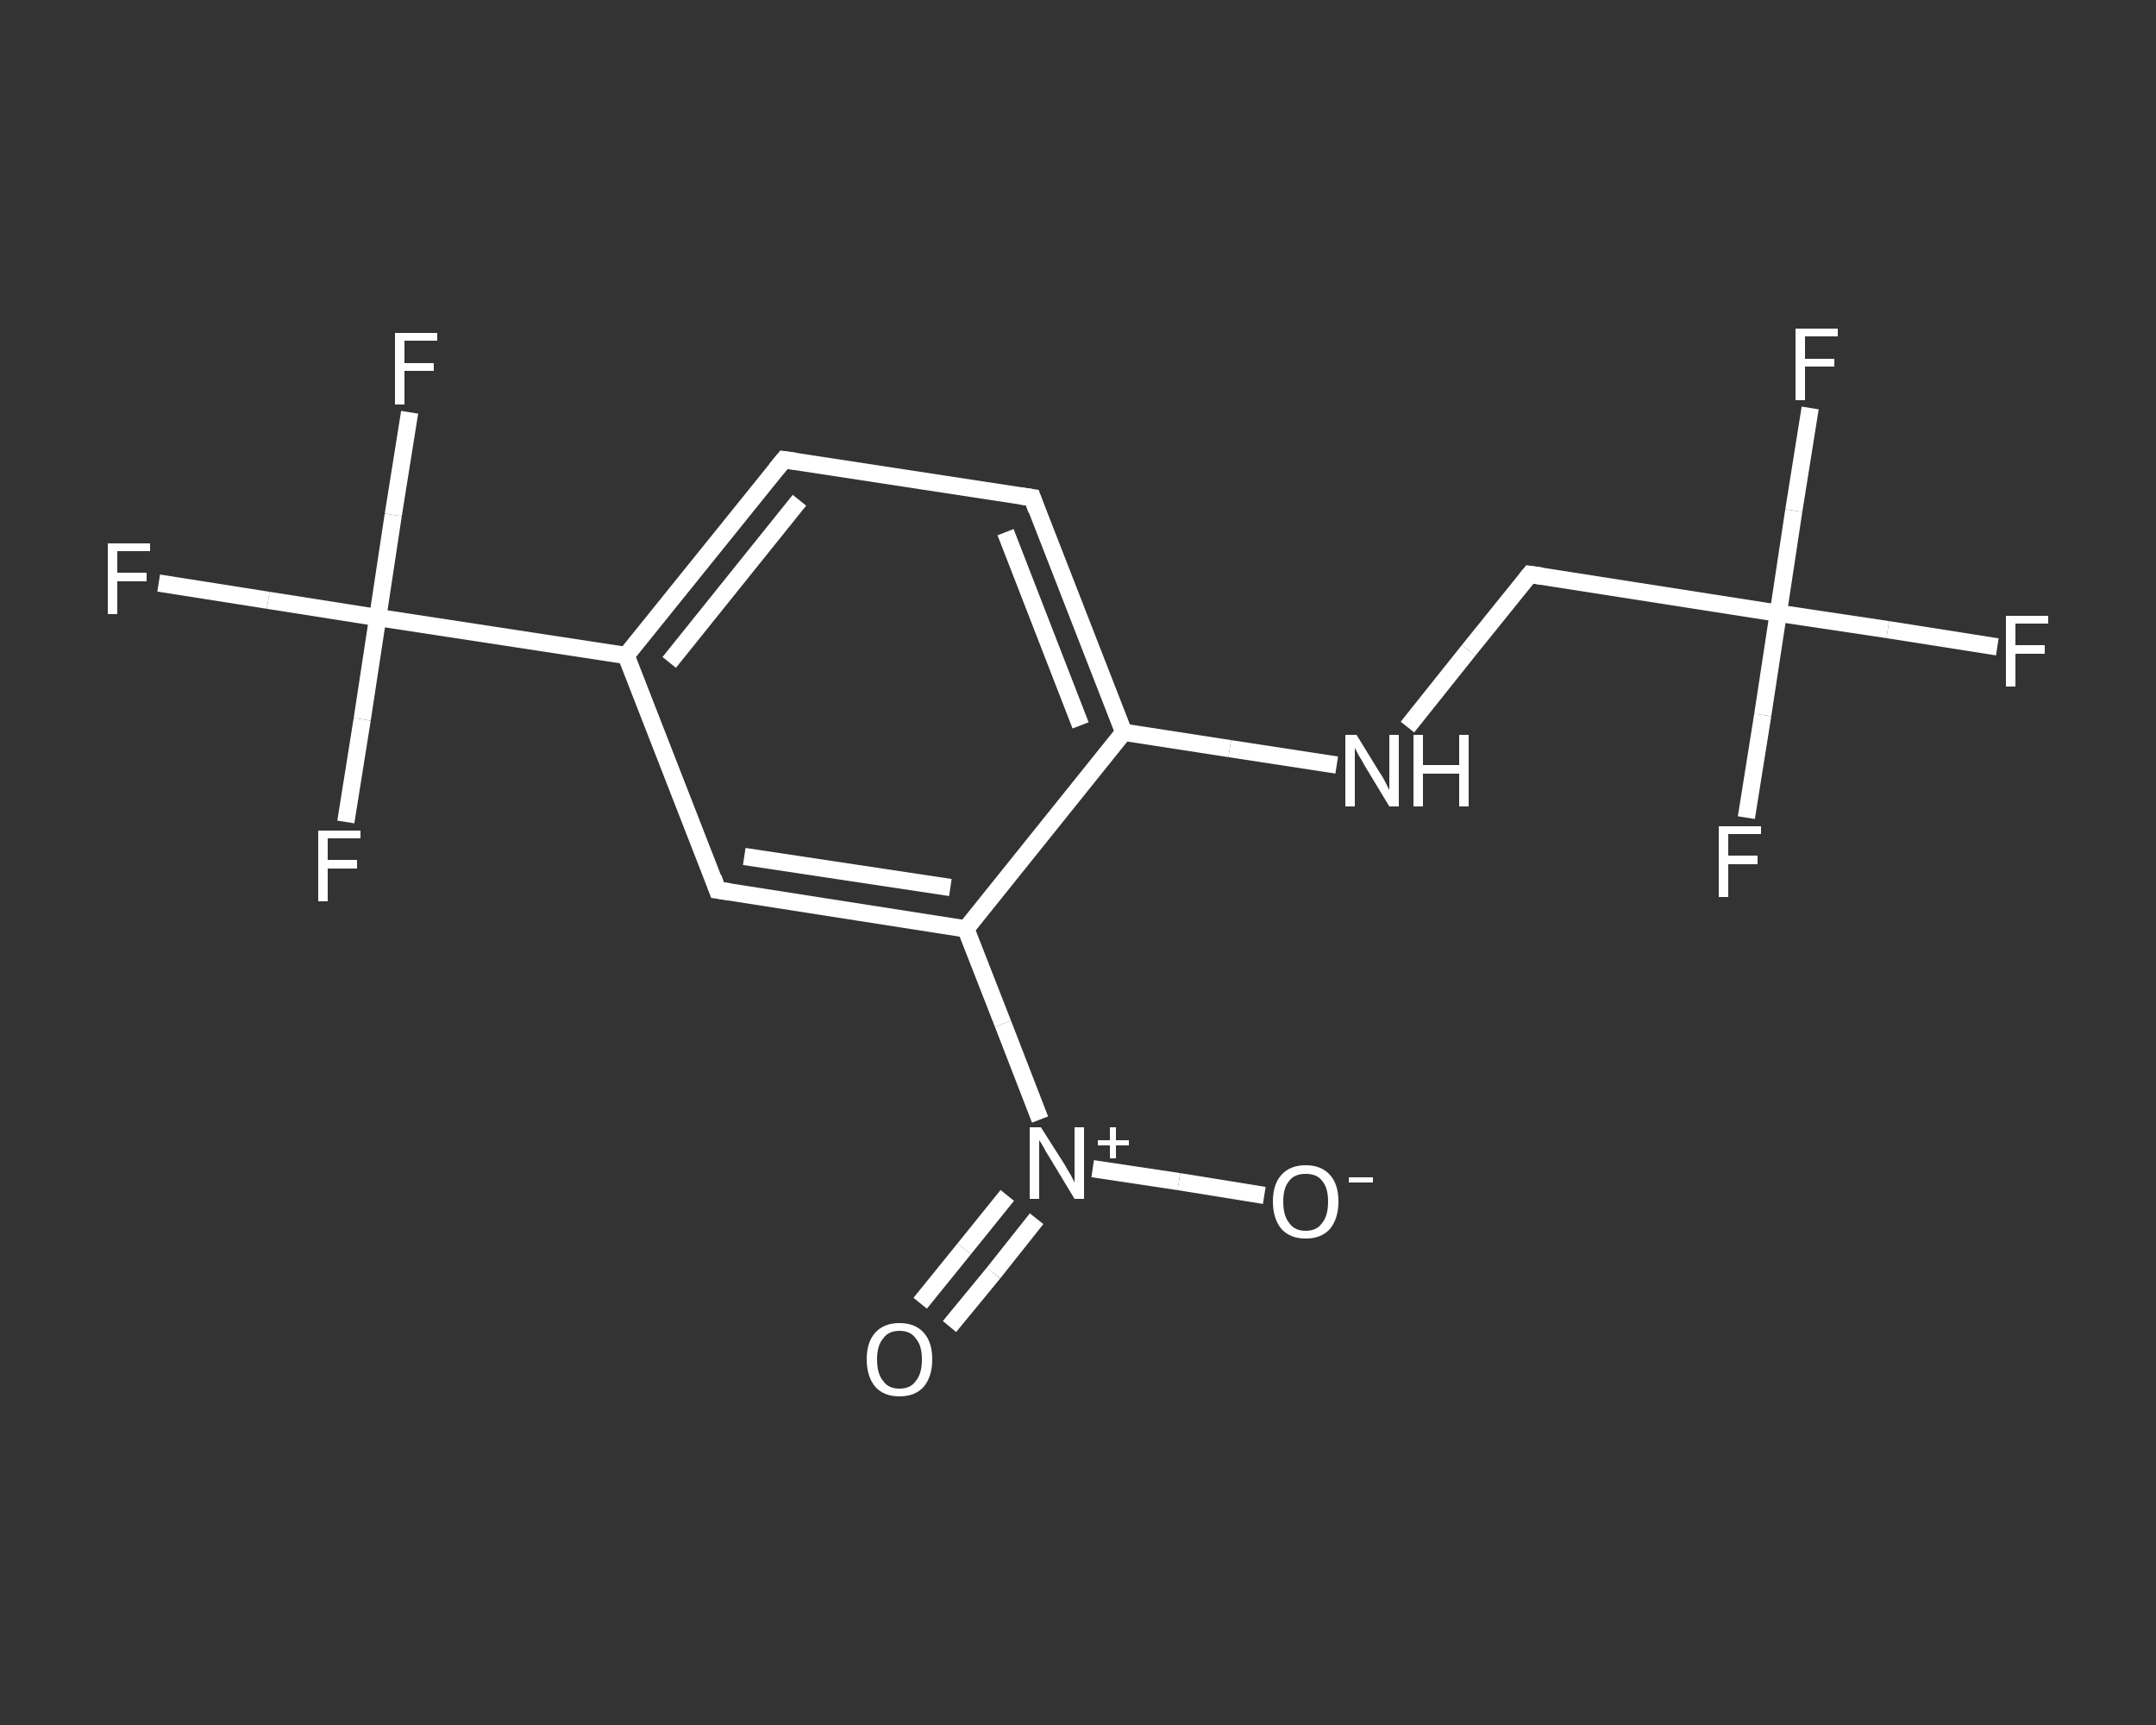 <?xml version='1.0' encoding='iso-8859-1'?>
<svg version='1.1' baseProfile='full'
              xmlns='http://www.w3.org/2000/svg'
                      xmlns:rdkit='http://www.rdkit.org/xml'
                      xmlns:xlink='http://www.w3.org/1999/xlink'
                  xml:space='preserve'
width='250px' height='200px' viewBox='0 0 250 200'>
<rect x="0" y="0" width="250" height="200" fill="#333333" stroke="none"/>
<!-- END OF HEADER -->
<rect style='opacity:1.0;fill:transparent;stroke:none' width='250.0' height='200.0' x='0.0' y='0.0'> </rect>
<path class='bond-0 atom-0 atom-1' d='M 106.7,151.1 L 111.8,144.8' style='fill:none;fill-rule:evenodd;stroke:#FFFFFF;stroke-width:2.0px;stroke-linecap:butt;stroke-linejoin:miter;stroke-opacity:1' />
<path class='bond-0 atom-0 atom-1' d='M 111.8,144.8 L 116.8,138.6' style='fill:none;fill-rule:evenodd;stroke:#FFFFFF;stroke-width:2.0px;stroke-linecap:butt;stroke-linejoin:miter;stroke-opacity:1' />
<path class='bond-0 atom-0 atom-1' d='M 110.1,153.8 L 115.2,147.6' style='fill:none;fill-rule:evenodd;stroke:#FFFFFF;stroke-width:2.0px;stroke-linecap:butt;stroke-linejoin:miter;stroke-opacity:1' />
<path class='bond-0 atom-0 atom-1' d='M 115.2,147.6 L 120.2,141.3' style='fill:none;fill-rule:evenodd;stroke:#FFFFFF;stroke-width:2.0px;stroke-linecap:butt;stroke-linejoin:miter;stroke-opacity:1' />
<path class='bond-1 atom-1 atom-2' d='M 126.7,135.5 L 136.7,137.0' style='fill:none;fill-rule:evenodd;stroke:#FFFFFF;stroke-width:2.0px;stroke-linecap:butt;stroke-linejoin:miter;stroke-opacity:1' />
<path class='bond-1 atom-1 atom-2' d='M 136.7,137.0 L 146.6,138.6' style='fill:none;fill-rule:evenodd;stroke:#FFFFFF;stroke-width:2.0px;stroke-linecap:butt;stroke-linejoin:miter;stroke-opacity:1' />
<path class='bond-2 atom-1 atom-3' d='M 120.6,129.8 L 116.3,118.7' style='fill:none;fill-rule:evenodd;stroke:#FFFFFF;stroke-width:2.0px;stroke-linecap:butt;stroke-linejoin:miter;stroke-opacity:1' />
<path class='bond-2 atom-1 atom-3' d='M 116.3,118.7 L 112.0,107.7' style='fill:none;fill-rule:evenodd;stroke:#FFFFFF;stroke-width:2.0px;stroke-linecap:butt;stroke-linejoin:miter;stroke-opacity:1' />
<path class='bond-3 atom-3 atom-4' d='M 112.0,107.7 L 83.2,103.2' style='fill:none;fill-rule:evenodd;stroke:#FFFFFF;stroke-width:2.0px;stroke-linecap:butt;stroke-linejoin:miter;stroke-opacity:1' />
<path class='bond-3 atom-3 atom-4' d='M 110.2,102.9 L 86.3,99.3' style='fill:none;fill-rule:evenodd;stroke:#FFFFFF;stroke-width:2.0px;stroke-linecap:butt;stroke-linejoin:miter;stroke-opacity:1' />
<path class='bond-4 atom-4 atom-5' d='M 83.2,103.2 L 72.6,76.0' style='fill:none;fill-rule:evenodd;stroke:#FFFFFF;stroke-width:2.0px;stroke-linecap:butt;stroke-linejoin:miter;stroke-opacity:1' />
<path class='bond-5 atom-5 atom-6' d='M 72.6,76.0 L 43.8,71.6' style='fill:none;fill-rule:evenodd;stroke:#FFFFFF;stroke-width:2.0px;stroke-linecap:butt;stroke-linejoin:miter;stroke-opacity:1' />
<path class='bond-6 atom-6 atom-7' d='M 43.8,71.6 L 31.1,69.6' style='fill:none;fill-rule:evenodd;stroke:#FFFFFF;stroke-width:2.0px;stroke-linecap:butt;stroke-linejoin:miter;stroke-opacity:1' />
<path class='bond-6 atom-6 atom-7' d='M 31.1,69.6 L 18.4,67.6' style='fill:none;fill-rule:evenodd;stroke:#FFFFFF;stroke-width:2.0px;stroke-linecap:butt;stroke-linejoin:miter;stroke-opacity:1' />
<path class='bond-7 atom-6 atom-8' d='M 43.8,71.6 L 45.6,59.7' style='fill:none;fill-rule:evenodd;stroke:#FFFFFF;stroke-width:2.0px;stroke-linecap:butt;stroke-linejoin:miter;stroke-opacity:1' />
<path class='bond-7 atom-6 atom-8' d='M 45.6,59.7 L 47.5,47.8' style='fill:none;fill-rule:evenodd;stroke:#FFFFFF;stroke-width:2.0px;stroke-linecap:butt;stroke-linejoin:miter;stroke-opacity:1' />
<path class='bond-8 atom-6 atom-9' d='M 43.8,71.6 L 42.0,83.4' style='fill:none;fill-rule:evenodd;stroke:#FFFFFF;stroke-width:2.0px;stroke-linecap:butt;stroke-linejoin:miter;stroke-opacity:1' />
<path class='bond-8 atom-6 atom-9' d='M 42.0,83.4 L 40.1,95.3' style='fill:none;fill-rule:evenodd;stroke:#FFFFFF;stroke-width:2.0px;stroke-linecap:butt;stroke-linejoin:miter;stroke-opacity:1' />
<path class='bond-9 atom-5 atom-10' d='M 72.6,76.0 L 90.9,53.3' style='fill:none;fill-rule:evenodd;stroke:#FFFFFF;stroke-width:2.0px;stroke-linecap:butt;stroke-linejoin:miter;stroke-opacity:1' />
<path class='bond-9 atom-5 atom-10' d='M 77.6,76.8 L 92.7,58.0' style='fill:none;fill-rule:evenodd;stroke:#FFFFFF;stroke-width:2.0px;stroke-linecap:butt;stroke-linejoin:miter;stroke-opacity:1' />
<path class='bond-10 atom-10 atom-11' d='M 90.9,53.3 L 119.7,57.7' style='fill:none;fill-rule:evenodd;stroke:#FFFFFF;stroke-width:2.0px;stroke-linecap:butt;stroke-linejoin:miter;stroke-opacity:1' />
<path class='bond-11 atom-11 atom-12' d='M 119.7,57.7 L 130.3,84.9' style='fill:none;fill-rule:evenodd;stroke:#FFFFFF;stroke-width:2.0px;stroke-linecap:butt;stroke-linejoin:miter;stroke-opacity:1' />
<path class='bond-11 atom-11 atom-12' d='M 116.6,61.7 L 125.3,84.1' style='fill:none;fill-rule:evenodd;stroke:#FFFFFF;stroke-width:2.0px;stroke-linecap:butt;stroke-linejoin:miter;stroke-opacity:1' />
<path class='bond-12 atom-12 atom-13' d='M 130.3,84.9 L 142.6,86.8' style='fill:none;fill-rule:evenodd;stroke:#FFFFFF;stroke-width:2.0px;stroke-linecap:butt;stroke-linejoin:miter;stroke-opacity:1' />
<path class='bond-12 atom-12 atom-13' d='M 142.6,86.8 L 155.0,88.7' style='fill:none;fill-rule:evenodd;stroke:#FFFFFF;stroke-width:2.0px;stroke-linecap:butt;stroke-linejoin:miter;stroke-opacity:1' />
<path class='bond-13 atom-13 atom-14' d='M 163.2,84.3 L 170.3,75.4' style='fill:none;fill-rule:evenodd;stroke:#FFFFFF;stroke-width:2.0px;stroke-linecap:butt;stroke-linejoin:miter;stroke-opacity:1' />
<path class='bond-13 atom-13 atom-14' d='M 170.3,75.4 L 177.4,66.6' style='fill:none;fill-rule:evenodd;stroke:#FFFFFF;stroke-width:2.0px;stroke-linecap:butt;stroke-linejoin:miter;stroke-opacity:1' />
<path class='bond-14 atom-14 atom-15' d='M 177.4,66.6 L 206.2,71.1' style='fill:none;fill-rule:evenodd;stroke:#FFFFFF;stroke-width:2.0px;stroke-linecap:butt;stroke-linejoin:miter;stroke-opacity:1' />
<path class='bond-15 atom-15 atom-16' d='M 206.2,71.1 L 218.9,73.0' style='fill:none;fill-rule:evenodd;stroke:#FFFFFF;stroke-width:2.0px;stroke-linecap:butt;stroke-linejoin:miter;stroke-opacity:1' />
<path class='bond-15 atom-15 atom-16' d='M 218.9,73.0 L 231.6,75.0' style='fill:none;fill-rule:evenodd;stroke:#FFFFFF;stroke-width:2.0px;stroke-linecap:butt;stroke-linejoin:miter;stroke-opacity:1' />
<path class='bond-16 atom-15 atom-17' d='M 206.2,71.1 L 208.0,59.2' style='fill:none;fill-rule:evenodd;stroke:#FFFFFF;stroke-width:2.0px;stroke-linecap:butt;stroke-linejoin:miter;stroke-opacity:1' />
<path class='bond-16 atom-15 atom-17' d='M 208.0,59.2 L 209.9,47.3' style='fill:none;fill-rule:evenodd;stroke:#FFFFFF;stroke-width:2.0px;stroke-linecap:butt;stroke-linejoin:miter;stroke-opacity:1' />
<path class='bond-17 atom-15 atom-18' d='M 206.2,71.1 L 204.4,82.9' style='fill:none;fill-rule:evenodd;stroke:#FFFFFF;stroke-width:2.0px;stroke-linecap:butt;stroke-linejoin:miter;stroke-opacity:1' />
<path class='bond-17 atom-15 atom-18' d='M 204.4,82.9 L 202.5,94.8' style='fill:none;fill-rule:evenodd;stroke:#FFFFFF;stroke-width:2.0px;stroke-linecap:butt;stroke-linejoin:miter;stroke-opacity:1' />
<path class='bond-18 atom-12 atom-3' d='M 130.3,84.9 L 112.0,107.7' style='fill:none;fill-rule:evenodd;stroke:#FFFFFF;stroke-width:2.0px;stroke-linecap:butt;stroke-linejoin:miter;stroke-opacity:1' />
<path d='M 84.6,103.4 L 83.2,103.2 L 82.7,101.8' style='fill:none;stroke:#FFFFFF;stroke-width:2.0px;stroke-linecap:butt;stroke-linejoin:miter;stroke-opacity:1;' />
<path d='M 90.0,54.4 L 90.9,53.3 L 92.3,53.5' style='fill:none;stroke:#FFFFFF;stroke-width:2.0px;stroke-linecap:butt;stroke-linejoin:miter;stroke-opacity:1;' />
<path d='M 118.3,57.5 L 119.7,57.7 L 120.2,59.1' style='fill:none;stroke:#FFFFFF;stroke-width:2.0px;stroke-linecap:butt;stroke-linejoin:miter;stroke-opacity:1;' />
<path d='M 177.0,67.1 L 177.4,66.6 L 178.8,66.8' style='fill:none;stroke:#FFFFFF;stroke-width:2.0px;stroke-linecap:butt;stroke-linejoin:miter;stroke-opacity:1;' />
<path class='atom-0' d='M 100.5 157.6
Q 100.5 155.6, 101.5 154.5
Q 102.5 153.4, 104.3 153.4
Q 106.1 153.4, 107.1 154.5
Q 108.1 155.6, 108.1 157.6
Q 108.1 159.6, 107.1 160.8
Q 106.1 161.9, 104.3 161.9
Q 102.5 161.9, 101.5 160.8
Q 100.5 159.6, 100.5 157.6
M 104.3 161.0
Q 105.6 161.0, 106.2 160.1
Q 106.9 159.3, 106.9 157.6
Q 106.9 156.0, 106.2 155.2
Q 105.6 154.3, 104.3 154.3
Q 103.0 154.3, 102.4 155.2
Q 101.7 156.0, 101.7 157.6
Q 101.7 159.3, 102.4 160.1
Q 103.0 161.0, 104.3 161.0
' fill='#FFFFFF'/>
<path class='atom-1' d='M 120.7 130.7
L 123.5 135.1
Q 123.7 135.5, 124.2 136.3
Q 124.6 137.1, 124.6 137.1
L 124.6 130.7
L 125.7 130.7
L 125.7 139.0
L 124.6 139.0
L 121.7 134.2
Q 121.3 133.6, 121.0 133.0
Q 120.6 132.3, 120.5 132.2
L 120.5 139.0
L 119.4 139.0
L 119.4 130.7
L 120.7 130.7
' fill='#FFFFFF'/>
<path class='atom-1' d='M 127.3 132.2
L 128.7 132.2
L 128.7 130.7
L 129.4 130.7
L 129.4 132.2
L 130.9 132.2
L 130.9 132.8
L 129.4 132.8
L 129.4 134.3
L 128.7 134.3
L 128.7 132.8
L 127.3 132.8
L 127.3 132.2
' fill='#FFFFFF'/>
<path class='atom-2' d='M 147.6 139.3
Q 147.6 137.3, 148.6 136.2
Q 149.6 135.1, 151.4 135.1
Q 153.2 135.1, 154.2 136.2
Q 155.2 137.3, 155.2 139.3
Q 155.2 141.3, 154.2 142.5
Q 153.2 143.6, 151.4 143.6
Q 149.6 143.6, 148.6 142.5
Q 147.6 141.3, 147.6 139.3
M 151.4 142.7
Q 152.7 142.7, 153.3 141.8
Q 154.0 141.0, 154.0 139.3
Q 154.0 137.7, 153.3 136.9
Q 152.7 136.1, 151.4 136.1
Q 150.1 136.1, 149.5 136.9
Q 148.8 137.7, 148.8 139.3
Q 148.8 141.0, 149.5 141.8
Q 150.1 142.7, 151.4 142.7
' fill='#FFFFFF'/>
<path class='atom-2' d='M 156.4 136.5
L 159.2 136.5
L 159.2 137.1
L 156.4 137.1
L 156.4 136.5
' fill='#FFFFFF'/>
<path class='atom-7' d='M 12.5 63.0
L 17.4 63.0
L 17.4 63.9
L 13.6 63.9
L 13.6 66.4
L 17.0 66.4
L 17.0 67.4
L 13.6 67.4
L 13.6 71.2
L 12.5 71.2
L 12.5 63.0
' fill='#FFFFFF'/>
<path class='atom-8' d='M 45.8 38.6
L 50.7 38.6
L 50.7 39.5
L 46.9 39.5
L 46.9 42.1
L 50.3 42.1
L 50.3 43.0
L 46.9 43.0
L 46.9 46.9
L 45.8 46.9
L 45.8 38.6
' fill='#FFFFFF'/>
<path class='atom-9' d='M 36.9 96.3
L 41.8 96.3
L 41.8 97.2
L 38.0 97.2
L 38.0 99.7
L 41.4 99.7
L 41.4 100.7
L 38.0 100.7
L 38.0 104.5
L 36.9 104.5
L 36.9 96.3
' fill='#FFFFFF'/>
<path class='atom-13' d='M 157.3 85.2
L 160.0 89.6
Q 160.3 90.0, 160.7 90.8
Q 161.1 91.6, 161.1 91.6
L 161.1 85.2
L 162.2 85.2
L 162.2 93.5
L 161.1 93.5
L 158.2 88.7
Q 157.9 88.1, 157.5 87.5
Q 157.2 86.9, 157.1 86.7
L 157.1 93.5
L 156.0 93.5
L 156.0 85.2
L 157.3 85.2
' fill='#FFFFFF'/>
<path class='atom-13' d='M 163.9 85.2
L 165.0 85.2
L 165.0 88.7
L 169.2 88.7
L 169.2 85.2
L 170.3 85.2
L 170.3 93.5
L 169.2 93.5
L 169.2 89.7
L 165.0 89.7
L 165.0 93.5
L 163.9 93.5
L 163.9 85.2
' fill='#FFFFFF'/>
<path class='atom-16' d='M 232.6 71.4
L 237.5 71.4
L 237.5 72.3
L 233.7 72.3
L 233.7 74.8
L 237.1 74.8
L 237.1 75.8
L 233.7 75.8
L 233.7 79.6
L 232.6 79.6
L 232.6 71.4
' fill='#FFFFFF'/>
<path class='atom-17' d='M 208.2 38.1
L 213.1 38.1
L 213.1 39.0
L 209.3 39.0
L 209.3 41.6
L 212.7 41.6
L 212.7 42.5
L 209.3 42.5
L 209.3 46.4
L 208.2 46.4
L 208.2 38.1
' fill='#FFFFFF'/>
<path class='atom-18' d='M 199.3 95.8
L 204.2 95.8
L 204.2 96.7
L 200.4 96.7
L 200.4 99.2
L 203.8 99.2
L 203.8 100.2
L 200.4 100.2
L 200.4 104.0
L 199.3 104.0
L 199.3 95.8
' fill='#FFFFFF'/>
</svg>
